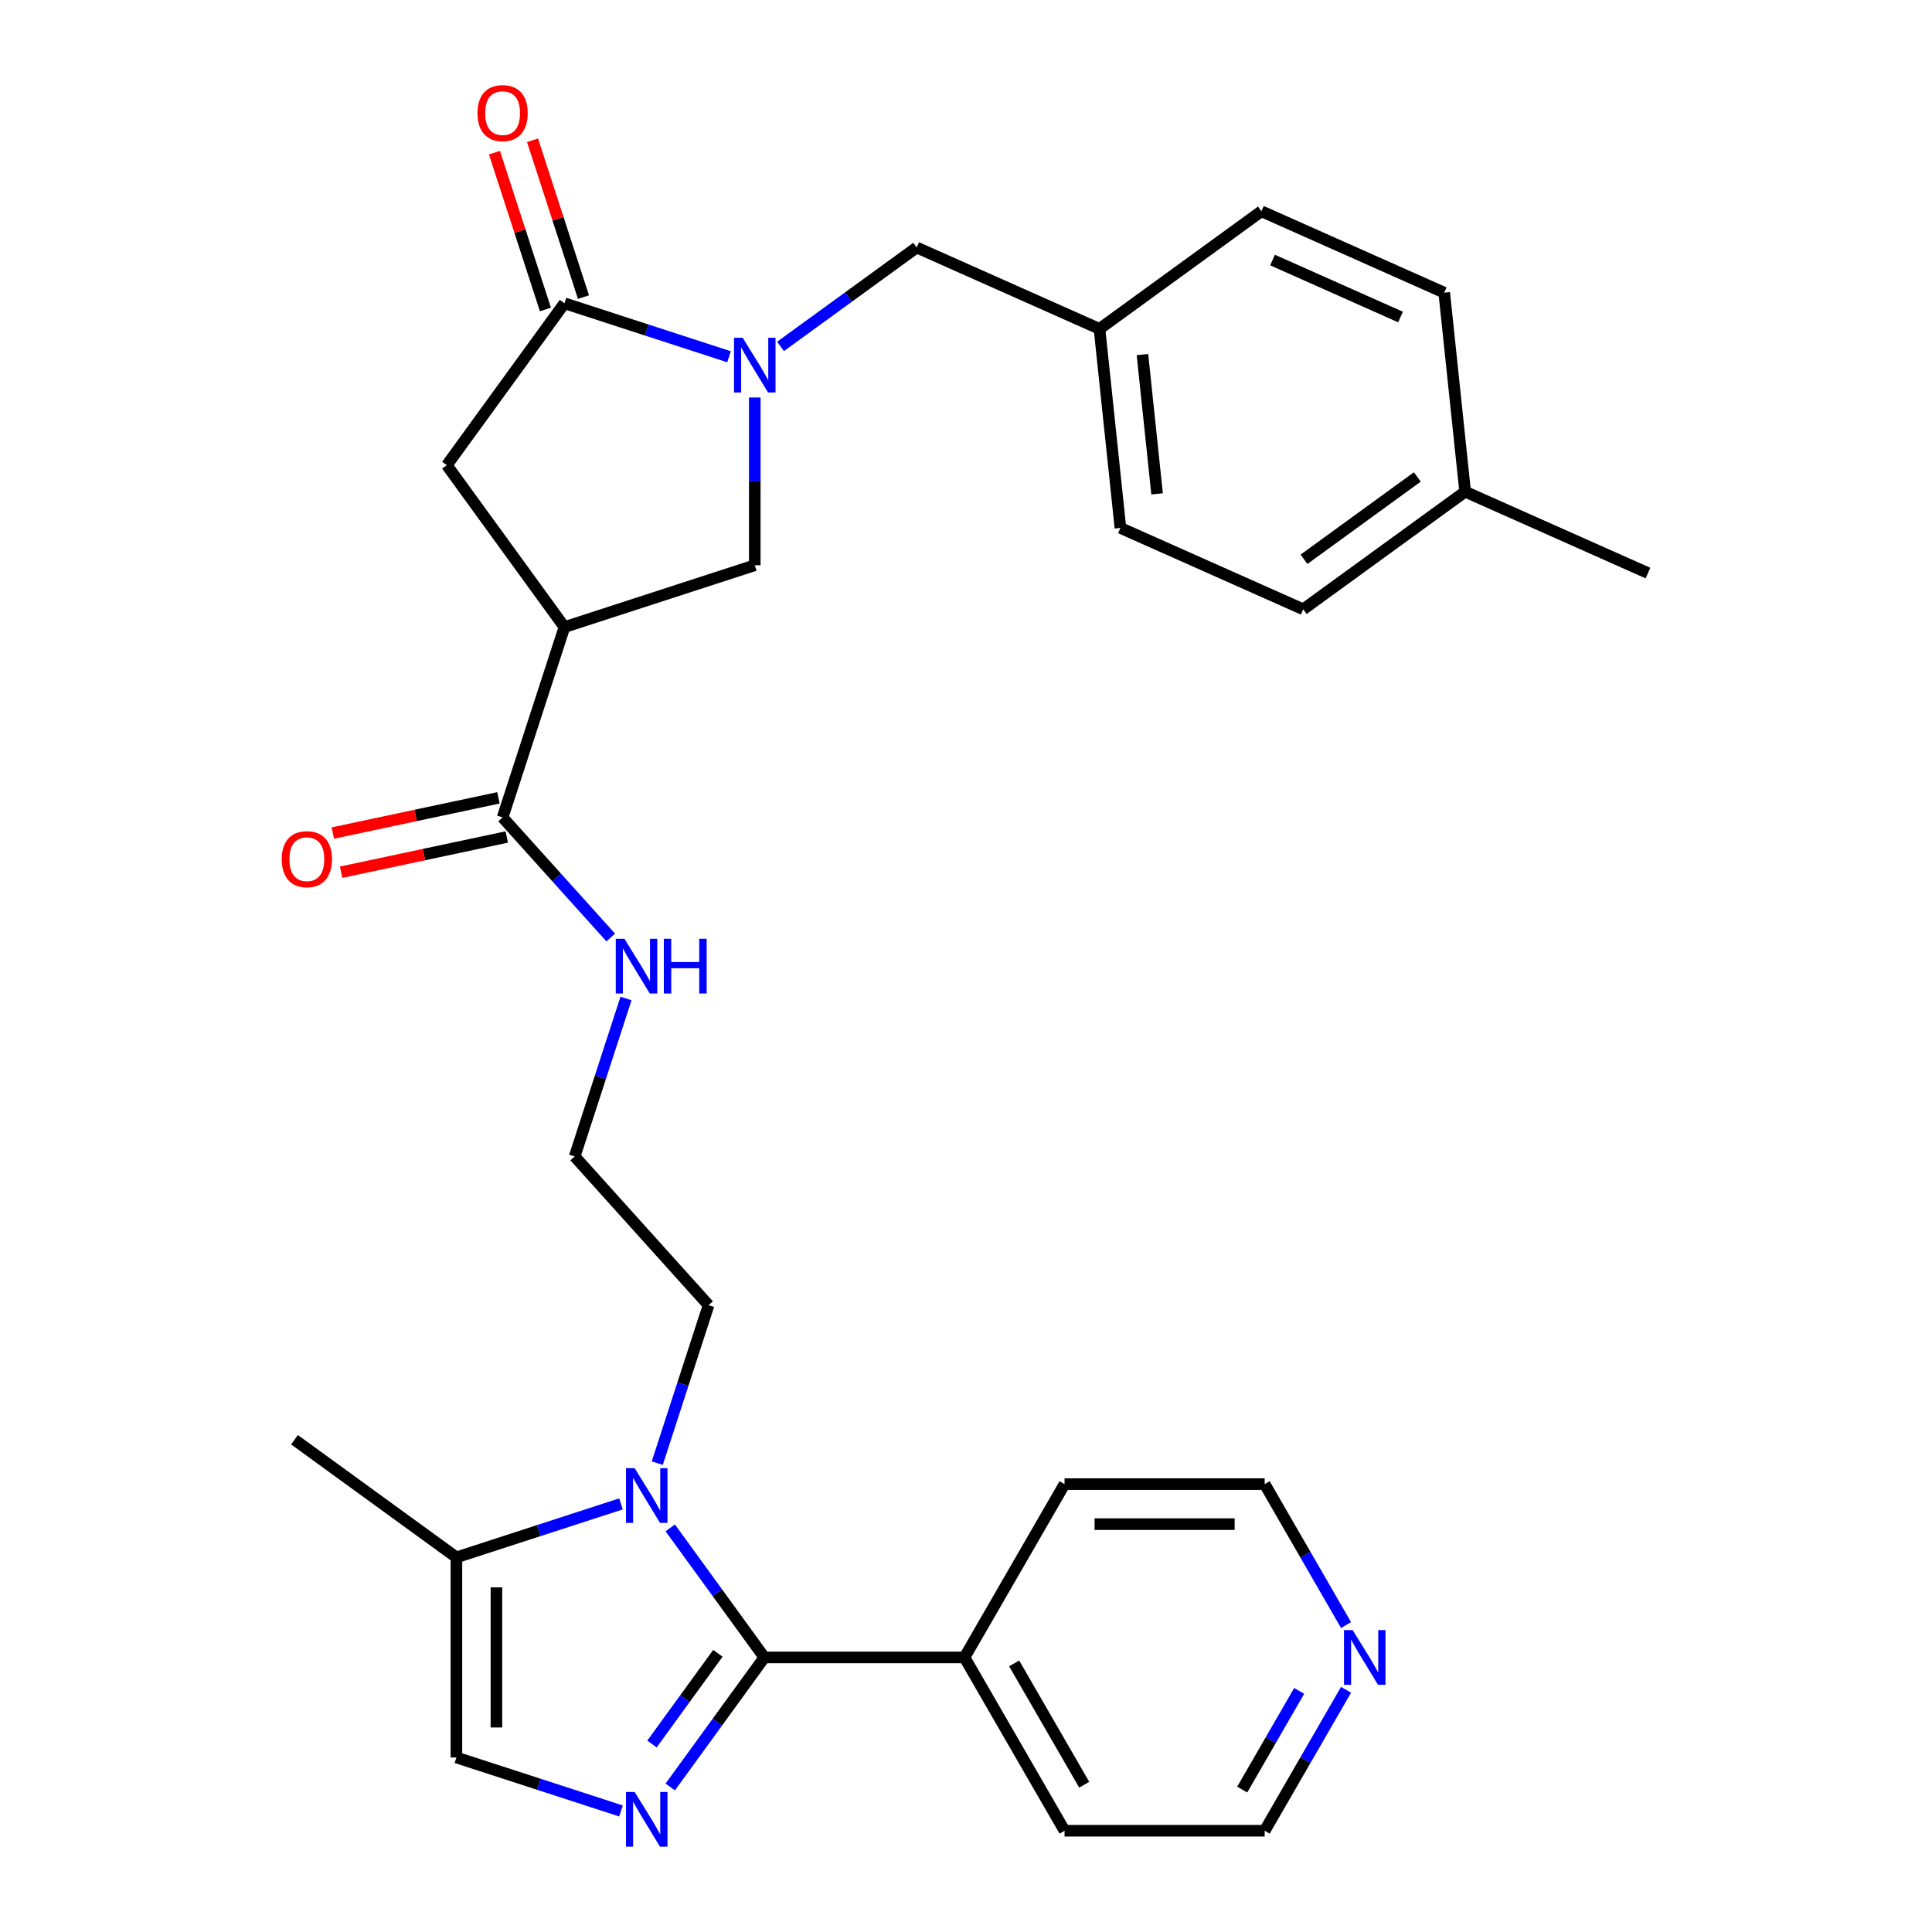 <?xml version='1.0' encoding='iso-8859-1'?>
<svg version='1.1' baseProfile='full'
              xmlns='http://www.w3.org/2000/svg'
                      xmlns:rdkit='http://www.rdkit.org/xml'
                      xmlns:xlink='http://www.w3.org/1999/xlink'
                  xml:space='preserve'
width='1000px' height='1000px' viewBox='0 0 1000 1000'>
<!-- END OF HEADER -->
<rect style='opacity:1.0;fill:#FFFFFF;stroke:none' width='1000' height='1000' x='0' y='0'> </rect>
<path class='bond-0' d='M 395.635,857.88 L 371.278,891.405' style='fill:none;fill-rule:evenodd;stroke:#000000;stroke-width:6px;stroke-linecap:butt;stroke-linejoin:miter;stroke-opacity:1' />
<path class='bond-0' d='M 371.278,891.405 L 346.92,924.931' style='fill:none;fill-rule:evenodd;stroke:#0000FF;stroke-width:6px;stroke-linecap:butt;stroke-linejoin:miter;stroke-opacity:1' />
<path class='bond-0' d='M 371.568,855.76 L 354.517,879.228' style='fill:none;fill-rule:evenodd;stroke:#000000;stroke-width:6px;stroke-linecap:butt;stroke-linejoin:miter;stroke-opacity:1' />
<path class='bond-0' d='M 354.517,879.228 L 337.467,902.696' style='fill:none;fill-rule:evenodd;stroke:#0000FF;stroke-width:6px;stroke-linecap:butt;stroke-linejoin:miter;stroke-opacity:1' />
<path class='bond-1' d='M 395.635,857.88 L 371.278,824.354' style='fill:none;fill-rule:evenodd;stroke:#000000;stroke-width:6px;stroke-linecap:butt;stroke-linejoin:miter;stroke-opacity:1' />
<path class='bond-1' d='M 371.278,824.354 L 346.92,790.828' style='fill:none;fill-rule:evenodd;stroke:#0000FF;stroke-width:6px;stroke-linecap:butt;stroke-linejoin:miter;stroke-opacity:1' />
<path class='bond-11' d='M 395.635,857.88 L 499.219,857.88' style='fill:none;fill-rule:evenodd;stroke:#000000;stroke-width:6px;stroke-linecap:butt;stroke-linejoin:miter;stroke-opacity:1' />
<path class='bond-5' d='M 321.421,937.35 L 278.829,923.51' style='fill:none;fill-rule:evenodd;stroke:#0000FF;stroke-width:6px;stroke-linecap:butt;stroke-linejoin:miter;stroke-opacity:1' />
<path class='bond-5' d='M 278.829,923.51 L 236.236,909.671' style='fill:none;fill-rule:evenodd;stroke:#000000;stroke-width:6px;stroke-linecap:butt;stroke-linejoin:miter;stroke-opacity:1' />
<path class='bond-6' d='M 321.421,778.41 L 278.829,792.249' style='fill:none;fill-rule:evenodd;stroke:#0000FF;stroke-width:6px;stroke-linecap:butt;stroke-linejoin:miter;stroke-opacity:1' />
<path class='bond-6' d='M 278.829,792.249 L 236.236,806.088' style='fill:none;fill-rule:evenodd;stroke:#000000;stroke-width:6px;stroke-linecap:butt;stroke-linejoin:miter;stroke-opacity:1' />
<path class='bond-16' d='M 340.193,757.329 L 353.476,716.447' style='fill:none;fill-rule:evenodd;stroke:#0000FF;stroke-width:6px;stroke-linecap:butt;stroke-linejoin:miter;stroke-opacity:1' />
<path class='bond-16' d='M 353.476,716.447 L 366.76,675.564' style='fill:none;fill-rule:evenodd;stroke:#000000;stroke-width:6px;stroke-linecap:butt;stroke-linejoin:miter;stroke-opacity:1' />
<path class='bond-2' d='M 390.67,205.738 L 390.67,249.155' style='fill:none;fill-rule:evenodd;stroke:#0000FF;stroke-width:6px;stroke-linecap:butt;stroke-linejoin:miter;stroke-opacity:1' />
<path class='bond-2' d='M 390.67,249.155 L 390.67,292.572' style='fill:none;fill-rule:evenodd;stroke:#000000;stroke-width:6px;stroke-linecap:butt;stroke-linejoin:miter;stroke-opacity:1' />
<path class='bond-10' d='M 403.999,179.303 L 439.235,153.703' style='fill:none;fill-rule:evenodd;stroke:#0000FF;stroke-width:6px;stroke-linecap:butt;stroke-linejoin:miter;stroke-opacity:1' />
<path class='bond-10' d='M 439.235,153.703 L 474.471,128.103' style='fill:none;fill-rule:evenodd;stroke:#000000;stroke-width:6px;stroke-linecap:butt;stroke-linejoin:miter;stroke-opacity:1' />
<path class='bond-32' d='M 377.34,184.657 L 334.748,170.818' style='fill:none;fill-rule:evenodd;stroke:#0000FF;stroke-width:6px;stroke-linecap:butt;stroke-linejoin:miter;stroke-opacity:1' />
<path class='bond-32' d='M 334.748,170.818 L 292.156,156.979' style='fill:none;fill-rule:evenodd;stroke:#000000;stroke-width:6px;stroke-linecap:butt;stroke-linejoin:miter;stroke-opacity:1' />
<path class='bond-3' d='M 292.156,324.581 L 260.147,423.095' style='fill:none;fill-rule:evenodd;stroke:#000000;stroke-width:6px;stroke-linecap:butt;stroke-linejoin:miter;stroke-opacity:1' />
<path class='bond-7' d='M 292.156,324.581 L 390.67,292.572' style='fill:none;fill-rule:evenodd;stroke:#000000;stroke-width:6px;stroke-linecap:butt;stroke-linejoin:miter;stroke-opacity:1' />
<path class='bond-9' d='M 292.156,324.581 L 231.271,240.78' style='fill:none;fill-rule:evenodd;stroke:#000000;stroke-width:6px;stroke-linecap:butt;stroke-linejoin:miter;stroke-opacity:1' />
<path class='bond-4' d='M 292.156,156.979 L 231.271,240.78' style='fill:none;fill-rule:evenodd;stroke:#000000;stroke-width:6px;stroke-linecap:butt;stroke-linejoin:miter;stroke-opacity:1' />
<path class='bond-12' d='M 302.007,153.778 L 288.821,113.196' style='fill:none;fill-rule:evenodd;stroke:#000000;stroke-width:6px;stroke-linecap:butt;stroke-linejoin:miter;stroke-opacity:1' />
<path class='bond-12' d='M 288.821,113.196 L 275.635,72.614' style='fill:none;fill-rule:evenodd;stroke:#FF0000;stroke-width:6px;stroke-linecap:butt;stroke-linejoin:miter;stroke-opacity:1' />
<path class='bond-12' d='M 282.304,160.18 L 269.118,119.598' style='fill:none;fill-rule:evenodd;stroke:#000000;stroke-width:6px;stroke-linecap:butt;stroke-linejoin:miter;stroke-opacity:1' />
<path class='bond-12' d='M 269.118,119.598 L 255.932,79.015' style='fill:none;fill-rule:evenodd;stroke:#FF0000;stroke-width:6px;stroke-linecap:butt;stroke-linejoin:miter;stroke-opacity:1' />
<path class='bond-30' d='M 236.236,909.671 L 236.236,806.088' style='fill:none;fill-rule:evenodd;stroke:#000000;stroke-width:6px;stroke-linecap:butt;stroke-linejoin:miter;stroke-opacity:1' />
<path class='bond-30' d='M 256.953,894.134 L 256.953,821.625' style='fill:none;fill-rule:evenodd;stroke:#000000;stroke-width:6px;stroke-linecap:butt;stroke-linejoin:miter;stroke-opacity:1' />
<path class='bond-24' d='M 236.236,806.088 L 152.435,745.203' style='fill:none;fill-rule:evenodd;stroke:#000000;stroke-width:6px;stroke-linecap:butt;stroke-linejoin:miter;stroke-opacity:1' />
<path class='bond-8' d='M 260.147,423.095 L 288.137,454.182' style='fill:none;fill-rule:evenodd;stroke:#000000;stroke-width:6px;stroke-linecap:butt;stroke-linejoin:miter;stroke-opacity:1' />
<path class='bond-8' d='M 288.137,454.182 L 316.128,485.269' style='fill:none;fill-rule:evenodd;stroke:#0000FF;stroke-width:6px;stroke-linecap:butt;stroke-linejoin:miter;stroke-opacity:1' />
<path class='bond-13' d='M 257.993,412.963 L 215.128,422.074' style='fill:none;fill-rule:evenodd;stroke:#000000;stroke-width:6px;stroke-linecap:butt;stroke-linejoin:miter;stroke-opacity:1' />
<path class='bond-13' d='M 215.128,422.074 L 172.262,431.186' style='fill:none;fill-rule:evenodd;stroke:#FF0000;stroke-width:6px;stroke-linecap:butt;stroke-linejoin:miter;stroke-opacity:1' />
<path class='bond-13' d='M 262.3,433.227 L 219.435,442.338' style='fill:none;fill-rule:evenodd;stroke:#000000;stroke-width:6px;stroke-linecap:butt;stroke-linejoin:miter;stroke-opacity:1' />
<path class='bond-13' d='M 219.435,442.338 L 176.57,451.45' style='fill:none;fill-rule:evenodd;stroke:#FF0000;stroke-width:6px;stroke-linecap:butt;stroke-linejoin:miter;stroke-opacity:1' />
<path class='bond-17' d='M 474.471,128.103 L 569.099,170.234' style='fill:none;fill-rule:evenodd;stroke:#000000;stroke-width:6px;stroke-linecap:butt;stroke-linejoin:miter;stroke-opacity:1' />
<path class='bond-27' d='M 499.219,857.88 L 551.011,768.173' style='fill:none;fill-rule:evenodd;stroke:#000000;stroke-width:6px;stroke-linecap:butt;stroke-linejoin:miter;stroke-opacity:1' />
<path class='bond-28' d='M 499.219,857.88 L 551.011,947.586' style='fill:none;fill-rule:evenodd;stroke:#000000;stroke-width:6px;stroke-linecap:butt;stroke-linejoin:miter;stroke-opacity:1' />
<path class='bond-28' d='M 524.929,860.977 L 561.184,923.771' style='fill:none;fill-rule:evenodd;stroke:#000000;stroke-width:6px;stroke-linecap:butt;stroke-linejoin:miter;stroke-opacity:1' />
<path class='bond-14' d='M 696.716,874.629 L 675.656,911.107' style='fill:none;fill-rule:evenodd;stroke:#0000FF;stroke-width:6px;stroke-linecap:butt;stroke-linejoin:miter;stroke-opacity:1' />
<path class='bond-14' d='M 675.656,911.107 L 654.595,947.586' style='fill:none;fill-rule:evenodd;stroke:#000000;stroke-width:6px;stroke-linecap:butt;stroke-linejoin:miter;stroke-opacity:1' />
<path class='bond-14' d='M 672.457,875.214 L 657.714,900.749' style='fill:none;fill-rule:evenodd;stroke:#0000FF;stroke-width:6px;stroke-linecap:butt;stroke-linejoin:miter;stroke-opacity:1' />
<path class='bond-14' d='M 657.714,900.749 L 642.972,926.284' style='fill:none;fill-rule:evenodd;stroke:#000000;stroke-width:6px;stroke-linecap:butt;stroke-linejoin:miter;stroke-opacity:1' />
<path class='bond-31' d='M 696.716,841.13 L 675.656,804.652' style='fill:none;fill-rule:evenodd;stroke:#0000FF;stroke-width:6px;stroke-linecap:butt;stroke-linejoin:miter;stroke-opacity:1' />
<path class='bond-31' d='M 675.656,804.652 L 654.595,768.173' style='fill:none;fill-rule:evenodd;stroke:#000000;stroke-width:6px;stroke-linecap:butt;stroke-linejoin:miter;stroke-opacity:1' />
<path class='bond-15' d='M 324.015,516.822 L 310.732,557.704' style='fill:none;fill-rule:evenodd;stroke:#0000FF;stroke-width:6px;stroke-linecap:butt;stroke-linejoin:miter;stroke-opacity:1' />
<path class='bond-15' d='M 310.732,557.704 L 297.448,598.587' style='fill:none;fill-rule:evenodd;stroke:#000000;stroke-width:6px;stroke-linecap:butt;stroke-linejoin:miter;stroke-opacity:1' />
<path class='bond-19' d='M 366.76,675.564 L 297.448,598.587' style='fill:none;fill-rule:evenodd;stroke:#000000;stroke-width:6px;stroke-linecap:butt;stroke-linejoin:miter;stroke-opacity:1' />
<path class='bond-20' d='M 569.099,170.234 L 652.9,109.349' style='fill:none;fill-rule:evenodd;stroke:#000000;stroke-width:6px;stroke-linecap:butt;stroke-linejoin:miter;stroke-opacity:1' />
<path class='bond-21' d='M 569.099,170.234 L 579.927,273.251' style='fill:none;fill-rule:evenodd;stroke:#000000;stroke-width:6px;stroke-linecap:butt;stroke-linejoin:miter;stroke-opacity:1' />
<path class='bond-21' d='M 591.327,183.521 L 598.906,255.633' style='fill:none;fill-rule:evenodd;stroke:#000000;stroke-width:6px;stroke-linecap:butt;stroke-linejoin:miter;stroke-opacity:1' />
<path class='bond-18' d='M 758.356,254.497 L 674.555,315.382' style='fill:none;fill-rule:evenodd;stroke:#000000;stroke-width:6px;stroke-linecap:butt;stroke-linejoin:miter;stroke-opacity:1' />
<path class='bond-18' d='M 733.609,246.869 L 674.948,289.489' style='fill:none;fill-rule:evenodd;stroke:#000000;stroke-width:6px;stroke-linecap:butt;stroke-linejoin:miter;stroke-opacity:1' />
<path class='bond-29' d='M 758.356,254.497 L 852.985,296.628' style='fill:none;fill-rule:evenodd;stroke:#000000;stroke-width:6px;stroke-linecap:butt;stroke-linejoin:miter;stroke-opacity:1' />
<path class='bond-33' d='M 758.356,254.497 L 747.529,151.481' style='fill:none;fill-rule:evenodd;stroke:#000000;stroke-width:6px;stroke-linecap:butt;stroke-linejoin:miter;stroke-opacity:1' />
<path class='bond-23' d='M 652.9,109.349 L 747.529,151.481' style='fill:none;fill-rule:evenodd;stroke:#000000;stroke-width:6px;stroke-linecap:butt;stroke-linejoin:miter;stroke-opacity:1' />
<path class='bond-23' d='M 658.668,134.595 L 724.908,164.087' style='fill:none;fill-rule:evenodd;stroke:#000000;stroke-width:6px;stroke-linecap:butt;stroke-linejoin:miter;stroke-opacity:1' />
<path class='bond-22' d='M 579.927,273.251 L 674.555,315.382' style='fill:none;fill-rule:evenodd;stroke:#000000;stroke-width:6px;stroke-linecap:butt;stroke-linejoin:miter;stroke-opacity:1' />
<path class='bond-25' d='M 654.595,768.173 L 551.011,768.173' style='fill:none;fill-rule:evenodd;stroke:#000000;stroke-width:6px;stroke-linecap:butt;stroke-linejoin:miter;stroke-opacity:1' />
<path class='bond-25' d='M 639.057,788.89 L 566.549,788.89' style='fill:none;fill-rule:evenodd;stroke:#000000;stroke-width:6px;stroke-linecap:butt;stroke-linejoin:miter;stroke-opacity:1' />
<path class='bond-26' d='M 654.595,947.586 L 551.011,947.586' style='fill:none;fill-rule:evenodd;stroke:#000000;stroke-width:6px;stroke-linecap:butt;stroke-linejoin:miter;stroke-opacity:1' />
<path  class='atom-1' d='M 328.49 927.521
L 337.77 942.521
Q 338.69 944.001, 340.17 946.681
Q 341.65 949.361, 341.73 949.521
L 341.73 927.521
L 345.49 927.521
L 345.49 955.841
L 341.61 955.841
L 331.65 939.441
Q 330.49 937.521, 329.25 935.321
Q 328.05 933.121, 327.69 932.441
L 327.69 955.841
L 324.01 955.841
L 324.01 927.521
L 328.49 927.521
' fill='#0000FF'/>
<path  class='atom-2' d='M 328.49 759.918
L 337.77 774.918
Q 338.69 776.398, 340.17 779.078
Q 341.65 781.758, 341.73 781.918
L 341.73 759.918
L 345.49 759.918
L 345.49 788.238
L 341.61 788.238
L 331.65 771.838
Q 330.49 769.918, 329.25 767.718
Q 328.05 765.518, 327.69 764.838
L 327.69 788.238
L 324.01 788.238
L 324.01 759.918
L 328.49 759.918
' fill='#0000FF'/>
<path  class='atom-3' d='M 384.41 174.828
L 393.69 189.828
Q 394.61 191.308, 396.09 193.988
Q 397.57 196.668, 397.65 196.828
L 397.65 174.828
L 401.41 174.828
L 401.41 203.148
L 397.53 203.148
L 387.57 186.748
Q 386.41 184.828, 385.17 182.628
Q 383.97 180.428, 383.61 179.748
L 383.61 203.148
L 379.93 203.148
L 379.93 174.828
L 384.41 174.828
' fill='#0000FF'/>
<path  class='atom-13' d='M 247.147 58.545
Q 247.147 51.745, 250.507 47.945
Q 253.867 44.145, 260.147 44.145
Q 266.427 44.145, 269.787 47.945
Q 273.147 51.745, 273.147 58.545
Q 273.147 65.425, 269.747 69.345
Q 266.347 73.225, 260.147 73.225
Q 253.907 73.225, 250.507 69.345
Q 247.147 65.465, 247.147 58.545
M 260.147 70.025
Q 264.467 70.025, 266.787 67.145
Q 269.147 64.225, 269.147 58.545
Q 269.147 52.985, 266.787 50.185
Q 264.467 47.345, 260.147 47.345
Q 255.827 47.345, 253.467 50.145
Q 251.147 52.945, 251.147 58.545
Q 251.147 64.265, 253.467 67.145
Q 255.827 70.025, 260.147 70.025
' fill='#FF0000'/>
<path  class='atom-14' d='M 145.826 444.711
Q 145.826 437.911, 149.186 434.111
Q 152.546 430.311, 158.826 430.311
Q 165.106 430.311, 168.466 434.111
Q 171.826 437.911, 171.826 444.711
Q 171.826 451.591, 168.426 455.511
Q 165.026 459.391, 158.826 459.391
Q 152.586 459.391, 149.186 455.511
Q 145.826 451.631, 145.826 444.711
M 158.826 456.191
Q 163.146 456.191, 165.466 453.311
Q 167.826 450.391, 167.826 444.711
Q 167.826 439.151, 165.466 436.351
Q 163.146 433.511, 158.826 433.511
Q 154.506 433.511, 152.146 436.311
Q 149.826 439.111, 149.826 444.711
Q 149.826 450.431, 152.146 453.311
Q 154.506 456.191, 158.826 456.191
' fill='#FF0000'/>
<path  class='atom-15' d='M 700.127 843.72
L 709.407 858.72
Q 710.327 860.2, 711.807 862.88
Q 713.287 865.56, 713.367 865.72
L 713.367 843.72
L 717.127 843.72
L 717.127 872.04
L 713.247 872.04
L 703.287 855.64
Q 702.127 853.72, 700.887 851.52
Q 699.687 849.32, 699.327 848.64
L 699.327 872.04
L 695.647 872.04
L 695.647 843.72
L 700.127 843.72
' fill='#0000FF'/>
<path  class='atom-16' d='M 323.198 485.913
L 332.478 500.913
Q 333.398 502.393, 334.878 505.073
Q 336.358 507.753, 336.438 507.913
L 336.438 485.913
L 340.198 485.913
L 340.198 514.233
L 336.318 514.233
L 326.358 497.833
Q 325.198 495.913, 323.958 493.713
Q 322.758 491.513, 322.398 490.833
L 322.398 514.233
L 318.718 514.233
L 318.718 485.913
L 323.198 485.913
' fill='#0000FF'/>
<path  class='atom-16' d='M 343.598 485.913
L 347.438 485.913
L 347.438 497.953
L 361.918 497.953
L 361.918 485.913
L 365.758 485.913
L 365.758 514.233
L 361.918 514.233
L 361.918 501.153
L 347.438 501.153
L 347.438 514.233
L 343.598 514.233
L 343.598 485.913
' fill='#0000FF'/>
</svg>
